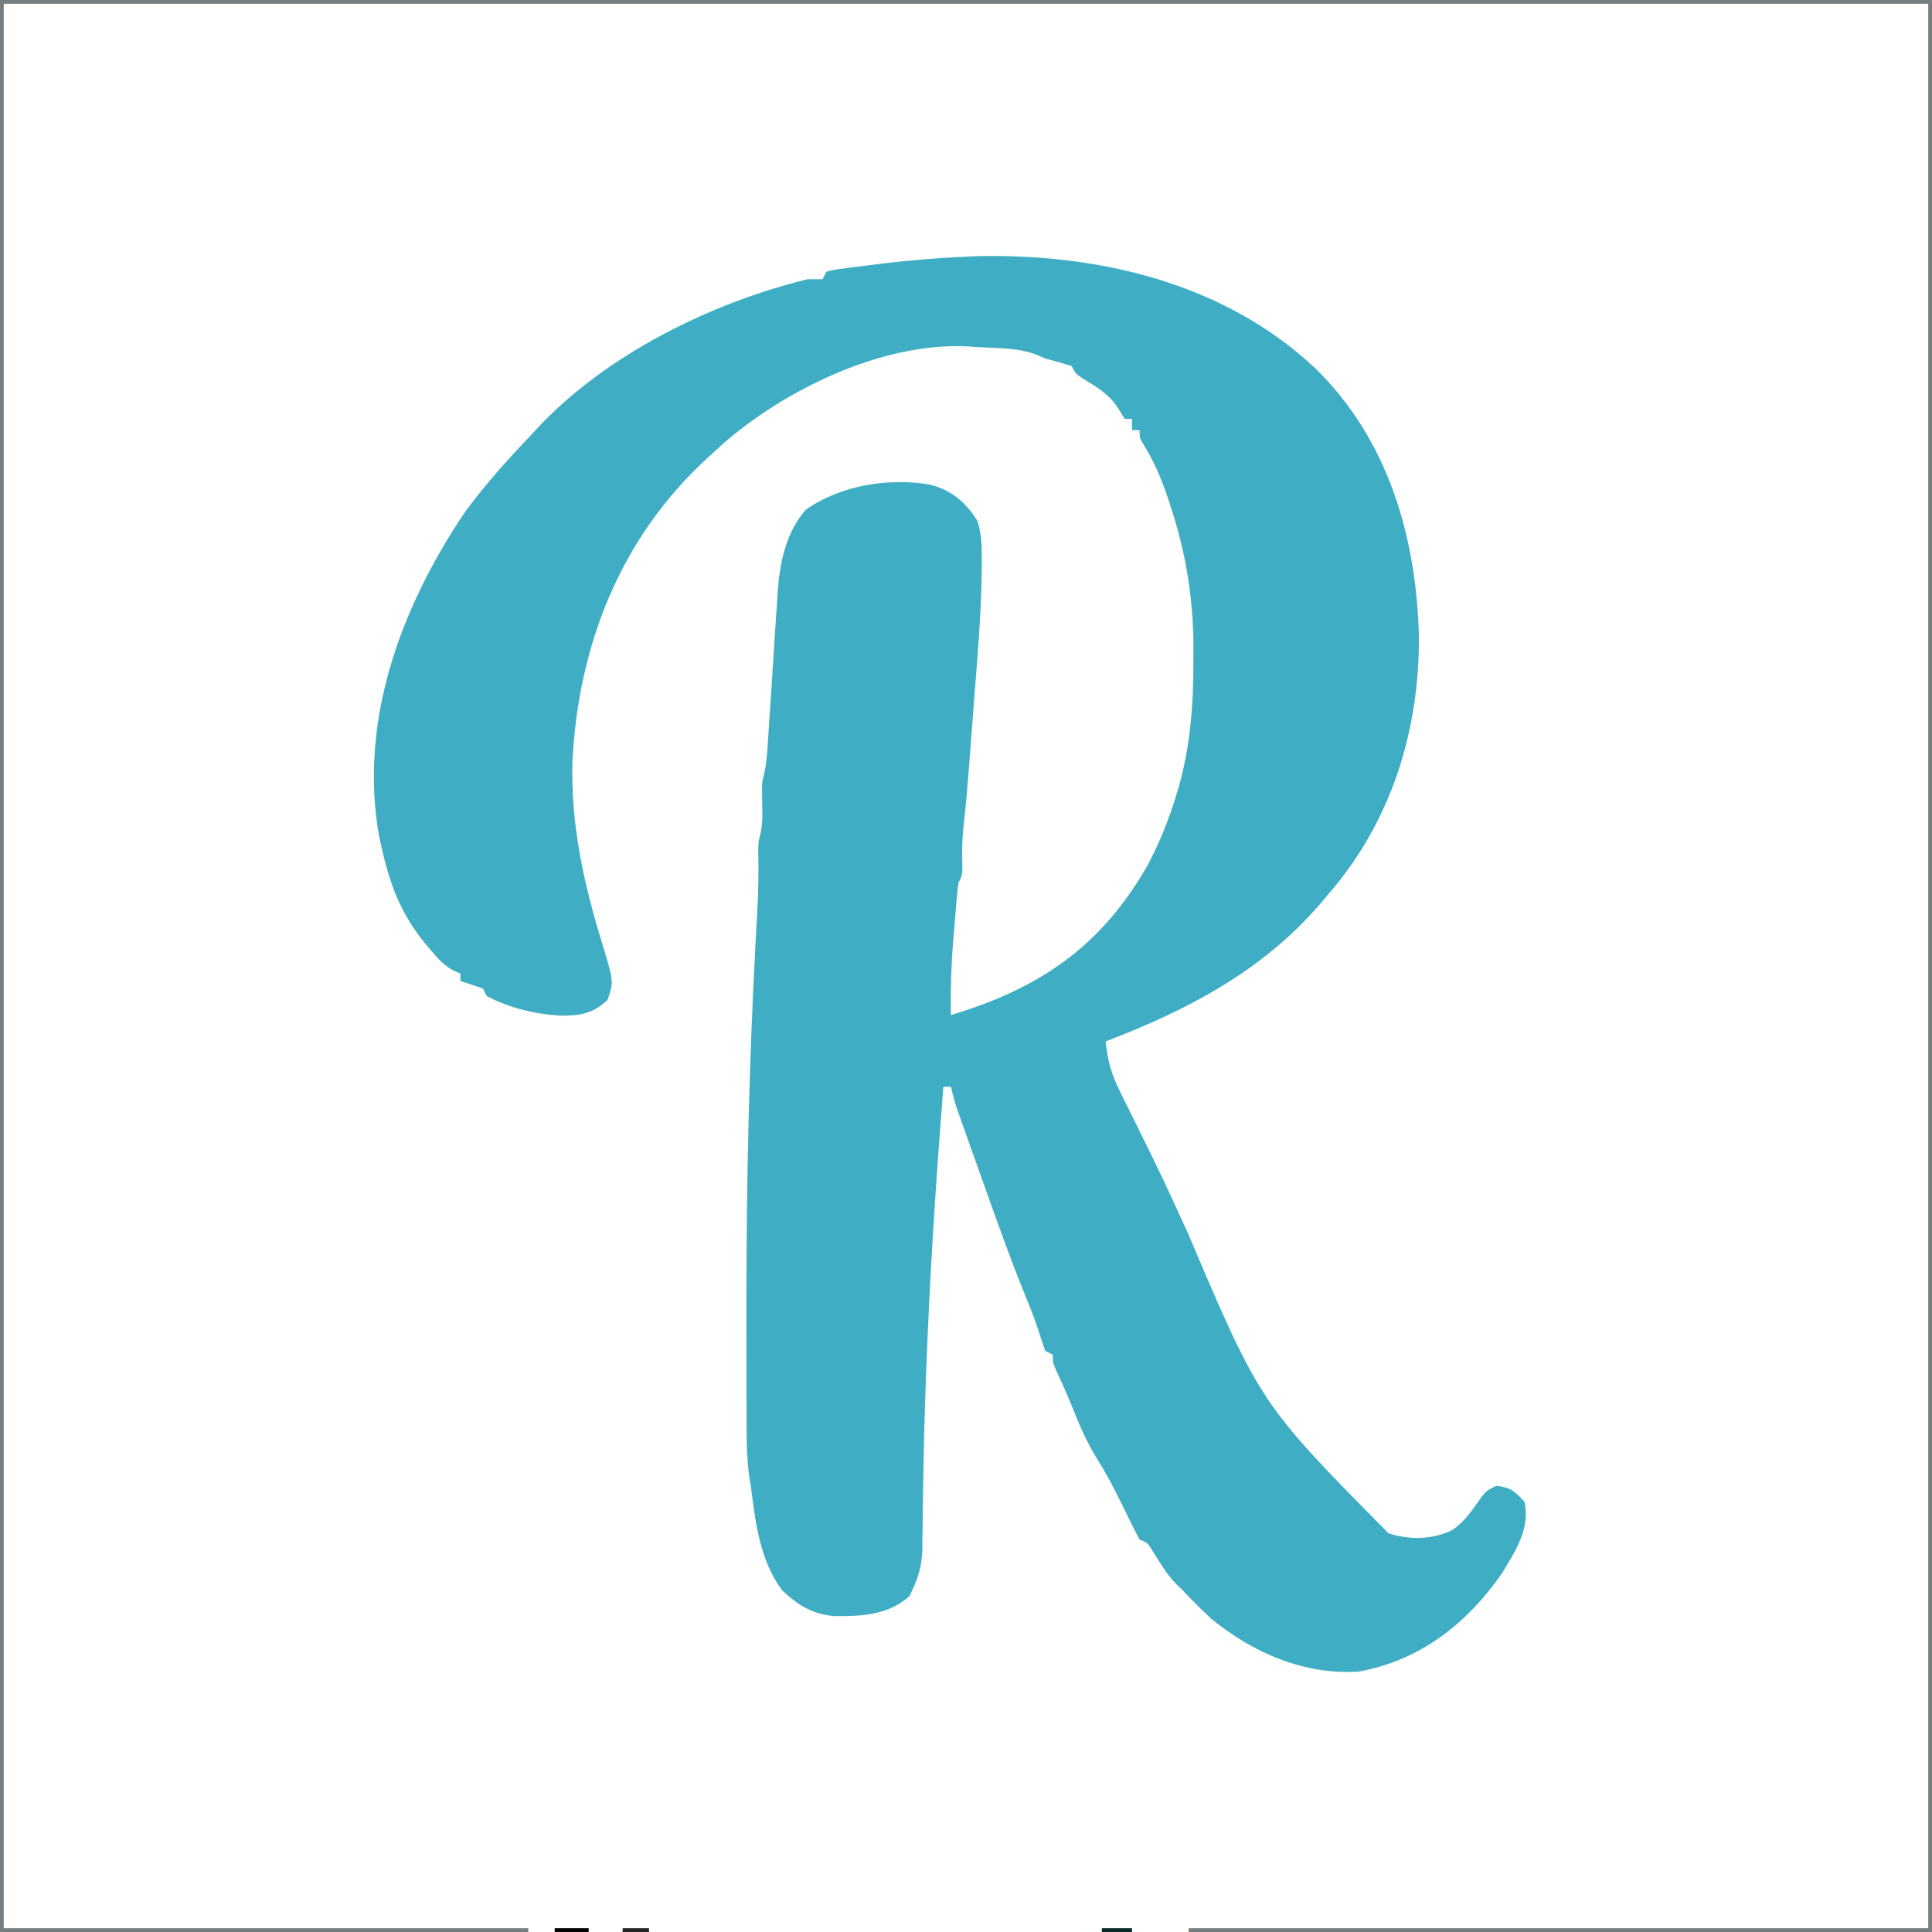 <?xml version="1.0" encoding="UTF-8"?>
<svg version="1.1" xmlns="http://www.w3.org/2000/svg" width="512" height="512">
<path d="M0 0 C32.308 -0.66 65.444 7.143 89.492 29.715 C108.783 48.588 116.195 74.139 116.957 100.445 C117.192 125.669 109.585 150.011 92.934 169.125 C91.901 170.357 91.901 170.357 90.848 171.613 C75.431 189.506 55.69 199.776 33.934 208.125 C34.452 213.011 35.448 216.777 37.637 221.168 C38.198 222.31 38.76 223.452 39.338 224.628 C39.953 225.856 40.569 227.084 41.184 228.312 C42.472 230.921 43.754 233.533 45.035 236.145 C45.362 236.808 45.689 237.472 46.026 238.156 C49.328 244.881 52.442 251.687 55.559 258.5 C74.947 304.116 74.947 304.116 108.918 338.465 C114.346 340.243 120.589 340.186 125.746 337.625 C129.181 335.354 131.19 332.171 133.531 328.848 C134.934 327.125 134.934 327.125 137.496 325.875 C141.123 326.247 142.547 327.398 144.934 330.125 C146.547 337.163 142.501 343.241 138.934 349.125 C129.574 362.532 117.249 372.183 100.934 375.125 C86.552 376.038 72.948 370.14 61.934 361.125 C59.156 358.555 56.526 355.88 53.934 353.125 C53.428 352.648 52.923 352.171 52.402 351.68 C49.968 349.103 48.232 346.068 46.336 343.086 C45.076 341.002 45.076 341.002 42.934 340.125 C41.618 337.663 40.384 335.205 39.184 332.688 C36.881 327.952 34.557 323.336 31.746 318.875 C29.001 314.448 27.028 309.868 25.102 305.035 C23.72 301.593 22.192 298.232 20.633 294.867 C19.934 293.125 19.934 293.125 19.934 291.125 C19.274 290.795 18.614 290.465 17.934 290.125 C17.231 288.088 16.541 286.046 15.894 283.991 C14.829 280.813 13.587 277.745 12.312 274.645 C8.653 265.615 5.388 256.448 2.127 247.269 C1.109 244.402 0.085 241.538 -0.939 238.674 C-1.593 236.841 -2.246 235.009 -2.898 233.176 C-3.355 231.899 -3.355 231.899 -3.82 230.597 C-4.101 229.805 -4.382 229.013 -4.671 228.197 C-4.917 227.505 -5.163 226.813 -5.417 226.1 C-6.067 224.125 -6.588 222.148 -7.066 220.125 C-7.726 220.125 -8.386 220.125 -9.066 220.125 C-10.758 241.818 -12.254 263.51 -13.191 285.25 C-13.233 286.198 -13.274 287.147 -13.316 288.124 C-13.766 298.64 -14.113 309.152 -14.305 319.676 C-14.323 320.601 -14.341 321.526 -14.359 322.48 C-14.443 326.862 -14.511 331.244 -14.549 335.627 C-14.574 337.188 -14.599 338.748 -14.625 340.309 C-14.625 341.348 -14.625 341.348 -14.625 342.408 C-14.727 347.381 -15.85 350.76 -18.066 355.125 C-23.668 360.194 -30.86 360.481 -38.023 360.402 C-43.936 359.863 -47.543 357.545 -51.816 353.562 C-57.683 345.661 -58.875 335.609 -60.066 326.125 C-60.237 325.058 -60.407 323.991 -60.582 322.892 C-61.067 319.122 -61.2 315.519 -61.212 311.72 C-61.215 311.011 -61.218 310.303 -61.222 309.573 C-61.231 307.232 -61.233 304.892 -61.234 302.551 C-61.238 300.886 -61.242 299.22 -61.247 297.555 C-61.256 293.103 -61.257 288.651 -61.255 284.198 C-61.254 281.437 -61.254 278.675 -61.255 275.914 C-61.253 244.155 -60.502 212.501 -58.777 180.786 C-58.73 179.925 -58.684 179.065 -58.636 178.178 C-58.549 176.573 -58.46 174.968 -58.368 173.362 C-58.076 168.059 -58.007 162.784 -58.129 157.473 C-58.066 155.125 -58.066 155.125 -57.566 153.184 C-56.904 150.456 -57.01 147.928 -57.066 145.125 C-57.178 139.551 -57.178 139.551 -56.592 137.311 C-55.945 134.621 -55.777 132.031 -55.602 129.27 C-55.525 128.101 -55.448 126.933 -55.37 125.73 C-55.25 123.853 -55.25 123.853 -55.129 121.938 C-54.951 119.311 -54.773 116.685 -54.594 114.059 C-54.256 109.052 -53.939 104.044 -53.633 99.035 C-53.486 96.857 -53.339 94.678 -53.191 92.5 C-53.137 91.514 -53.083 90.527 -53.028 89.511 C-52.456 81.462 -50.923 73.399 -45.504 67.188 C-36.247 60.693 -23.539 58.684 -12.562 60.551 C-6.757 62.152 -3.293 65.055 -0.066 70.125 C1.117 73.677 1.123 76.892 1.117 80.59 C1.116 81.76 1.116 81.76 1.114 82.954 C0.998 94.892 -0.074 106.791 -1.004 118.688 C-1.189 121.131 -1.373 123.574 -1.557 126.018 C-1.735 128.367 -1.914 130.717 -2.094 133.066 C-2.176 134.145 -2.258 135.223 -2.343 136.334 C-2.705 140.962 -3.098 145.579 -3.623 150.191 C-3.983 153.381 -4.148 156.363 -4.066 159.562 C-3.958 163.907 -3.958 163.907 -5.066 166.125 C-5.567 169.922 -5.821 173.746 -6.129 177.562 C-6.22 178.606 -6.311 179.649 -6.404 180.725 C-6.967 187.541 -7.181 194.286 -7.066 201.125 C16.39 194.085 32.55 183.097 44.863 161.785 C48.194 155.545 50.715 149.323 52.746 142.562 C52.941 141.915 53.136 141.268 53.337 140.601 C56.422 129.572 57.259 118.533 57.184 107.125 C57.191 105.957 57.199 104.789 57.207 103.586 C57.179 90.78 55.195 78.513 51.184 66.375 C50.919 65.574 50.655 64.773 50.382 63.947 C48.655 58.865 46.692 54.214 43.816 49.656 C42.934 48.125 42.934 48.125 42.934 46.125 C42.274 46.125 41.614 46.125 40.934 46.125 C40.934 45.135 40.934 44.145 40.934 43.125 C40.274 43.125 39.614 43.125 38.934 43.125 C38.418 42.259 37.902 41.392 37.371 40.5 C34.989 36.663 31.658 34.735 27.859 32.422 C25.934 31.125 25.934 31.125 24.934 29.125 C22.614 28.411 20.278 27.75 17.934 27.125 C17.159 26.787 16.384 26.45 15.586 26.102 C10.577 24.257 5.223 24.393 -0.066 24.125 C-0.871 24.059 -1.675 23.994 -2.504 23.926 C-25.087 22.789 -50.661 35.145 -67.355 49.633 C-68.25 50.455 -69.145 51.278 -70.066 52.125 C-70.583 52.594 -71.1 53.063 -71.632 53.546 C-94.552 74.562 -105.767 102.927 -107.352 133.73 C-107.873 150.681 -104.298 166.554 -99.316 182.674 C-96.414 192.324 -96.414 192.324 -98.066 197.125 C-101.845 200.777 -105.593 201.357 -110.754 201.281 C-117.582 200.82 -123.974 199.236 -130.066 196.125 C-130.561 195.135 -130.561 195.135 -131.066 194.125 C-133.045 193.398 -135.046 192.727 -137.066 192.125 C-137.066 191.465 -137.066 190.805 -137.066 190.125 C-137.653 189.875 -138.239 189.625 -138.844 189.367 C-141.361 187.961 -142.775 186.448 -144.629 184.25 C-145.497 183.233 -145.497 183.233 -146.383 182.195 C-152.969 174.096 -155.858 166.321 -158.066 156.125 C-158.326 154.97 -158.326 154.97 -158.59 153.792 C-164.066 123.142 -152.786 92.955 -135.883 67.887 C-130.482 60.464 -124.384 53.762 -118.066 47.125 C-117.473 46.479 -116.88 45.833 -116.27 45.168 C-98.084 25.947 -70.51 12.337 -45.066 6.125 C-43.746 6.125 -42.426 6.125 -41.066 6.125 C-40.736 5.465 -40.406 4.805 -40.066 4.125 C-38.171 3.638 -38.171 3.638 -35.684 3.309 C-34.771 3.185 -33.858 3.061 -32.918 2.933 C-31.936 2.811 -30.953 2.688 -29.941 2.562 C-28.942 2.433 -27.942 2.304 -26.912 2.171 C-17.943 1.044 -9.033 0.368 0 0 Z " fill="#3FAEC5" transform="translate(259.066,67.875)"/>
<path d="M0 0 C168.96 0 337.92 0 512 0 C512 168.96 512 337.92 512 512 C446.99 512 381.98 512 315 512 C315 511.67 315 511.34 315 511 C379.68 511 444.36 511 511 511 C511 342.7 511 174.4 511 1 C342.7 1 174.4 1 1 1 C1 169.3 1 337.6 1 511 C46.87 511 92.74 511 140 511 C140 511.33 140 511.66 140 512 C93.8 512 47.6 512 0 512 C0 343.04 0 174.08 0 0 Z " fill="#777E7F" transform="translate(0,0)"/>
<path d="M0 0 C2.97 0 5.94 0 9 0 C9 0.33 9 0.66 9 1 C6.03 1 3.06 1 0 1 C0 0.67 0 0.34 0 0 Z " fill="#000000" transform="translate(147,511)"/>
<path d="M0 0 C2.64 0 5.28 0 8 0 C8 0.33 8 0.66 8 1 C5.36 1 2.72 1 0 1 C0 0.67 0 0.34 0 0 Z " fill="#0A2A2A" transform="translate(292,511)"/>
<path d="M0 0 C2.31 0 4.62 0 7 0 C7 0.33 7 0.66 7 1 C4.69 1 2.38 1 0 1 C0 0.67 0 0.34 0 0 Z " fill="#242424" transform="translate(165,511)"/>
<path d="M0 0 C4 1 4 1 4 1 Z " fill="#000000" transform="translate(310,511)"/>
<path d="M0 0 C4 1 4 1 4 1 Z " fill="#000000" transform="translate(305,511)"/>
<path d="M0 0 C4 1 4 1 4 1 Z " fill="#000000" transform="translate(266,511)"/>
<path d="M0 0 C3 1 3 1 3 1 Z " fill="#002A2A" transform="translate(301,511)"/>
<path d="M0 0 C3 1 3 1 3 1 Z " fill="#000000" transform="translate(281,511)"/>
<path d="M0 0 C3 1 3 1 3 1 Z " fill="#000000" transform="translate(181,511)"/>
<path d="M0 0 C2 1 2 1 2 1 Z " fill="#000000" transform="translate(278,511)"/>
<path d="M0 0 C2 1 2 1 2 1 Z " fill="#000000" transform="translate(242,511)"/>
<path d="M0 0 C2 1 2 1 2 1 Z " fill="#000000" transform="translate(162,511)"/>
<path d="M0 0 C2 1 2 1 2 1 Z " fill="#000000" transform="translate(158,511)"/>
<path d="M0 0 C2 1 2 1 2 1 Z " fill="#000000" transform="translate(142,511)"/>
<path d="" fill="#008080" transform="translate(0,0)"/>
<path d="" fill="#000000" transform="translate(0,0)"/>
<path d="" fill="#000000" transform="translate(0,0)"/>
<path d="" fill="#000000" transform="translate(0,0)"/>
<path d="" fill="#000000" transform="translate(0,0)"/>
<path d="" fill="#000000" transform="translate(0,0)"/>
<path d="" fill="#000000" transform="translate(0,0)"/>
<path d="" fill="#000000" transform="translate(0,0)"/>
<path d="" fill="#0000FF" transform="translate(0,0)"/>
</svg>
